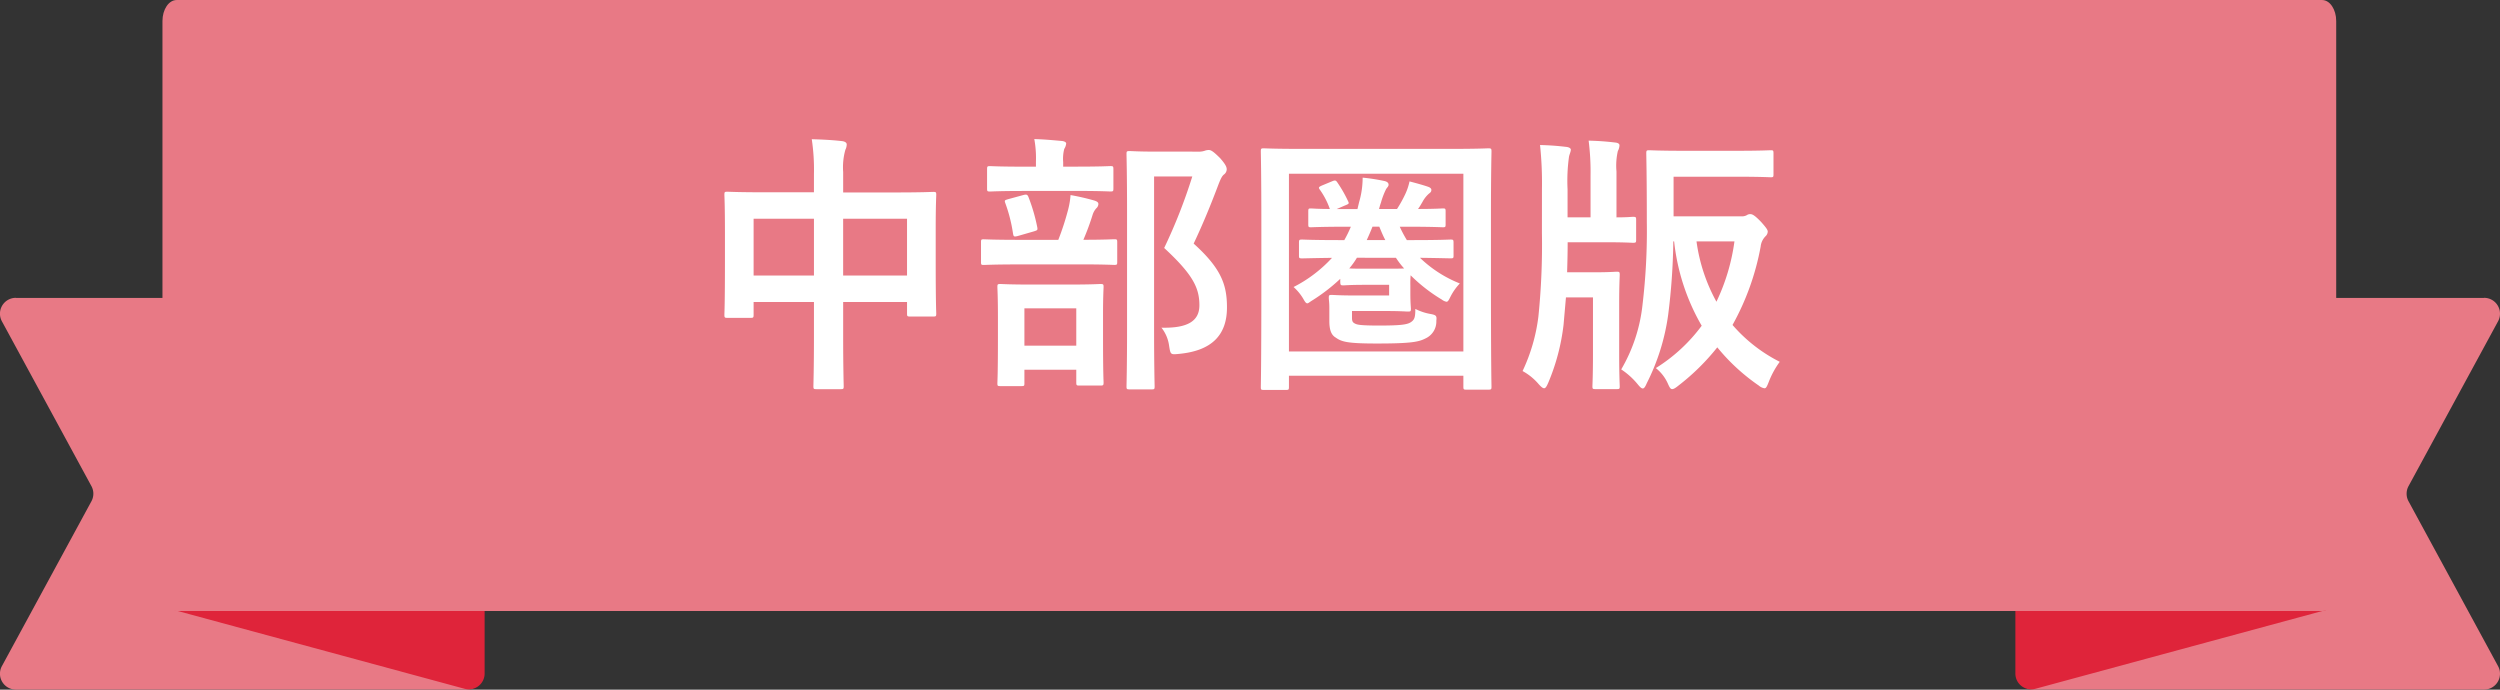 <svg xmlns="http://www.w3.org/2000/svg" width="174" height="48" viewBox="0 0 174 48"><rect x="0" y="0" width="174" height="48" fill="#333333" stroke="none"/><defs><style>.a{fill:#e87985;}.b{fill:#df243a;}.c{fill:#fff;}</style></defs><g transform="translate(-605 -3348)"><g transform="translate(605 3348)"><path class="a" d="M130.2,339.432h31.361a1.105,1.105,0,0,1,1.105,1.105v25.055a1.106,1.106,0,0,1-1.105,1.1H130.2a1.105,1.105,0,0,1-.971-1.633l6.231-11.473a1.1,1.1,0,0,0,0-1.055l-6.231-11.472a1.105,1.105,0,0,1,.971-1.633" transform="translate(-129.097 -318.697)"/><path class="b" d="M165.626,370.6v-4.424H143.977l20.26,5.492a1.1,1.1,0,0,0,1.389-1.068" transform="translate(-131.896 -323.728)"/><path class="a" d="M357.884,339.432H326.523a1.105,1.105,0,0,0-1.1,1.105v25.055a1.106,1.106,0,0,0,1.1,1.1h31.361a1.105,1.105,0,0,0,.971-1.633l-6.231-11.473a1.105,1.105,0,0,1,0-1.055l6.231-11.472a1.105,1.105,0,0,0-.971-1.633" transform="translate(-184.99 -318.697)"/><path class="b" d="M325.224,370.6v-4.424h21.649l-20.26,5.492a1.1,1.1,0,0,1-1.389-1.068" transform="translate(-184.954 -323.728)"/><path class="a" d="M293.335,369.2H144.007c-.543,0-.983-.654-.983-1.462v-39.6c0-.808.44-1.462.983-1.462H293.335c.543,0,.982.654.982,1.462v39.6c0,.807-.439,1.462-.982,1.462" transform="translate(-131.717 -326.674)"/></g><path class="c" d="M-29.64-12.217h-3.439c-1.824,0-2.451-.038-2.584-.038-.19,0-.209.019-.209.209,0,.114.038.722.038,2.66v1.957c0,3.04-.038,3.61-.038,3.724,0,.209.019.228.209.228h1.615c.19,0,.209-.019.209-.228v-.874h4.2V-2.2c0,2.242-.038,3.363-.038,3.477,0,.19.019.209.209.209h1.691c.19,0,.209-.019.209-.209,0-.1-.038-1.254-.038-3.515V-4.579h4.446v.8c0,.19.019.209.209.209h1.615c.19,0,.209-.019.209-.209,0-.114-.038-.665-.038-3.7v-2.2c0-1.653.038-2.242.038-2.356,0-.19-.019-.209-.209-.209-.133,0-.76.038-2.584.038h-3.686v-1.425a4.523,4.523,0,0,1,.152-1.539.865.865,0,0,0,.095-.38c0-.133-.152-.209-.323-.228-.646-.076-1.406-.114-2.109-.133a14.234,14.234,0,0,1,.152,2.432Zm6.479,1.843v3.952h-4.446v-3.952Zm-10.678,0h4.2v3.952h-4.2Zm27.873-4.674c-1.064,0-1.577-.038-1.691-.038-.209,0-.228.019-.228.209,0,.133.038,1.406.038,4.009V-2.66c0,2.584-.038,3.838-.038,3.952,0,.19.019.209.228.209h1.52c.19,0,.209-.019.209-.209,0-.1-.038-1.425-.038-3.971v-10.64h2.66A37.141,37.141,0,0,1-5.263-8.341c2.014,1.862,2.451,2.793,2.451,3.99,0,1.121-.855,1.6-2.641,1.558a2.557,2.557,0,0,1,.532,1.254c.1.627.1.627.684.57C-2.014-1.178-.893-2.223-.893-4.2c0-1.558-.38-2.7-2.318-4.446.646-1.368,1.178-2.66,1.729-4.123.171-.437.266-.608.4-.7a.462.462,0,0,0,.171-.342c0-.152-.057-.323-.456-.779-.494-.494-.646-.57-.8-.57a.842.842,0,0,0-.285.057,1.306,1.306,0,0,1-.475.057ZM-15.2,1.273c.19,0,.209-.019.209-.19V.133h3.61v.874c0,.209.019.228.209.228h1.463c.209,0,.228-.019.228-.228,0-.114-.038-.589-.038-3.192V-3.762c0-1.216.038-1.748.038-1.862,0-.19-.019-.209-.228-.209-.114,0-.627.038-2.109.038h-2.736c-1.482,0-1.976-.038-2.109-.038-.19,0-.209.019-.209.209,0,.133.038.646.038,2.128v1.368c0,2.6-.038,3.078-.038,3.211,0,.171.019.19.209.19Zm.209-5.415h3.61v2.6h-3.61ZM-11.153-7.2c1.71,0,2.3.038,2.413.038.19,0,.209-.019.209-.209V-8.74c0-.19-.019-.209-.209-.209-.114,0-.665.038-2.147.038a17.125,17.125,0,0,0,.646-1.748,1.242,1.242,0,0,1,.247-.437.429.429,0,0,0,.152-.3c0-.133-.114-.19-.285-.247a16.045,16.045,0,0,0-1.653-.38,5.528,5.528,0,0,1-.152.95,18.606,18.606,0,0,1-.7,2.166H-15.39c-1.729,0-2.318-.038-2.432-.038-.171,0-.19.019-.19.209v1.368c0,.19.019.209.19.209.114,0,.7-.038,2.432-.038Zm-.171-5.111c1.653,0,2.2.038,2.318.038.19,0,.209-.019.209-.209v-1.33c0-.209-.019-.228-.209-.228-.114,0-.665.038-2.318.038h-.969v-.323a2.725,2.725,0,0,1,.076-.912.833.833,0,0,0,.133-.38c0-.076-.114-.152-.3-.171-.646-.057-1.235-.114-1.919-.133a7.329,7.329,0,0,1,.114,1.577V-14h-.855c-1.672,0-2.223-.038-2.337-.038-.19,0-.209.019-.209.228v1.33c0,.19.019.209.209.209.114,0,.665-.038,2.337-.038Zm-3,2.812c.228-.076.266-.076.228-.285a12.312,12.312,0,0,0-.608-2.09c-.076-.19-.133-.209-.361-.152l-1.045.285c-.247.076-.285.076-.209.285a10.527,10.527,0,0,1,.532,2.09c.038.228.057.266.342.19Zm29.2.8c0-.209-.019-.228-.209-.228-.114,0-.722.038-2.546.038h-.494a8.512,8.512,0,0,1-.494-.931h.57c1.729,0,2.318.038,2.432.038.171,0,.19-.019.19-.209v-.893c0-.19-.019-.209-.19-.209-.1,0-.551.038-1.729.038.114-.152.209-.323.3-.475a2.018,2.018,0,0,1,.456-.589c.133-.1.171-.152.171-.266,0-.076-.057-.152-.209-.209-.323-.114-.8-.247-1.311-.38a4.111,4.111,0,0,1-.3.893,8.778,8.778,0,0,1-.57,1.026H9.69c.038-.133.076-.285.133-.437a5.3,5.3,0,0,1,.361-.95c.076-.114.171-.19.171-.3,0-.152-.133-.228-.323-.266a12.93,12.93,0,0,0-1.482-.228,6.082,6.082,0,0,1-.247,1.71l-.114.475H6.745l.57-.247c.285-.114.3-.133.228-.285a8.938,8.938,0,0,0-.722-1.273c-.114-.171-.152-.228-.38-.133l-.722.3c-.209.095-.266.133-.152.285a5.373,5.373,0,0,1,.7,1.349c-.855,0-1.235-.038-1.311-.038-.171,0-.19.019-.19.209v.893c0,.19.019.209.19.209.114,0,.7-.038,2.432-.038h.342a8.5,8.5,0,0,1-.456.931h-.4c-1.8,0-2.413-.038-2.527-.038-.209,0-.228.019-.228.228v.893c0,.171.019.19.228.19.1,0,.646-.019,2.071-.038A9.425,9.425,0,0,1,3.743-5.624a3.434,3.434,0,0,1,.684.836c.114.209.19.3.266.3s.152-.076.3-.171A12.5,12.5,0,0,0,6.992-6.194v.133c0,.3.019.323.209.323.114,0,.456-.038,1.558-.038h1.634v.741H7.923c-.969,0-1.387-.038-1.52-.038-.19,0-.209.019-.209.209,0,.133.038.285.038.684v.912c0,.589.114.969.437,1.159.418.3.817.418,2.869.418,2.413,0,2.926-.114,3.4-.361a1.288,1.288,0,0,0,.741-1.216c.038-.342,0-.4-.38-.475A3.7,3.7,0,0,1,12.217-4.1c0,.589-.057.76-.323.931s-.76.228-2.261.228C8.379-2.945,8.17-3,8.018-3.078s-.209-.152-.209-.4v-.475H10.2c.988,0,1.387.038,1.5.038.19,0,.209-.019.209-.19,0-.114-.038-.38-.038-1.064v-.57a6.756,6.756,0,0,1,.019-.7A11.277,11.277,0,0,0,14.06-4.75a.762.762,0,0,0,.323.152c.1,0,.152-.095.266-.323a3.85,3.85,0,0,1,.665-.95A8.533,8.533,0,0,1,12.54-7.657c1.463.019,2.014.038,2.128.038.19,0,.209-.019.209-.19ZM10.868-7.657a5.477,5.477,0,0,0,.57.741C11.21-6.9,10.83-6.9,10.2-6.9H8.759c-.551,0-.893,0-1.14-.019a5.24,5.24,0,0,0,.532-.741ZM8.835-8.892c.133-.285.266-.589.4-.931h.475c.133.323.266.646.418.931ZM3.42.551H15.561v.76c0,.19.019.209.209.209h1.52c.209,0,.228-.019.228-.209,0-.114-.038-1.425-.038-7.353v-4.427c0-3.135.038-4.465.038-4.579,0-.209-.019-.228-.228-.228-.114,0-.722.038-2.489.038H4.18c-1.767,0-2.375-.038-2.508-.038-.19,0-.209.019-.209.228,0,.114.038,1.444.038,5.244v3.762C1.5-.095,1.463,1.2,1.463,1.33c0,.19.019.209.209.209H3.211c.19,0,.209-.019.209-.209Zm12.141-14.06V-1.14H3.42V-13.509Zm14.63,2.964V-13.3h4.427c1.653,0,2.223.038,2.337.038.171,0,.19-.019.19-.209v-1.444c0-.209-.019-.228-.19-.228-.114,0-.684.038-2.337.038H30.875c-1.653,0-2.261-.038-2.375-.038-.19,0-.209.019-.209.228,0,.114.038,1.539.038,4.769a43.434,43.434,0,0,1-.3,5.757,11.259,11.259,0,0,1-1.482,4.5,5.1,5.1,0,0,1,1.14,1.026c.171.209.266.3.361.3s.171-.114.285-.38a15.027,15.027,0,0,0,1.482-4.75A44.369,44.369,0,0,0,30.172-8.8h.057a14.863,14.863,0,0,0,1.919,5.871A11.6,11.6,0,0,1,28.956.019a2.859,2.859,0,0,1,.855,1.121c.114.247.171.342.285.342.095,0,.228-.076.437-.247a15.582,15.582,0,0,0,2.7-2.66,13.82,13.82,0,0,0,2.888,2.66.79.79,0,0,0,.4.19c.114,0,.171-.133.3-.456a5.983,5.983,0,0,1,.76-1.387,10.731,10.731,0,0,1-3.287-2.565,17.8,17.8,0,0,0,1.957-5.453,1.187,1.187,0,0,1,.342-.722.468.468,0,0,0,.152-.323c0-.114-.1-.266-.456-.665-.437-.456-.608-.551-.76-.551a.418.418,0,0,0-.247.076.669.669,0,0,1-.38.076ZM34.428-8.8a14.091,14.091,0,0,1-1.254,4.2,12.017,12.017,0,0,1-1.387-4.2Zm-13.4-.589a49.213,49.213,0,0,1-.247,5.833,12.4,12.4,0,0,1-1.1,3.781,3.948,3.948,0,0,1,1.121.912c.171.19.285.285.38.285s.171-.114.285-.38A14.728,14.728,0,0,0,22.534-3L22.7-4.9h1.881V-.931c0,1.463-.038,2.109-.038,2.223,0,.171.019.19.228.19h1.463c.19,0,.209-.019.209-.19,0-.114-.038-.76-.038-2.223V-4.484c0-1.311.038-1.862.038-1.976,0-.209-.019-.228-.209-.228-.133,0-.513.038-1.425.038H22.781c.019-.646.038-1.349.038-2.09H25.4c1.406,0,1.843.038,1.957.038.209,0,.228-.019.228-.209V-10.3c0-.19-.019-.209-.228-.209-.1,0-.38.038-1.14.038v-3.192a4.57,4.57,0,0,1,.095-1.425.919.919,0,0,0,.114-.4c0-.1-.1-.171-.285-.19a18.651,18.651,0,0,0-1.862-.133,17.191,17.191,0,0,1,.133,2.451v2.888h-1.6v-1.957a12.143,12.143,0,0,1,.095-2.223c.019-.171.133-.38.133-.532,0-.095-.133-.171-.3-.19-.646-.076-1.14-.114-1.843-.133a25.373,25.373,0,0,1,.133,3.059Z" transform="translate(691.29 3373.6)"/></g></svg>